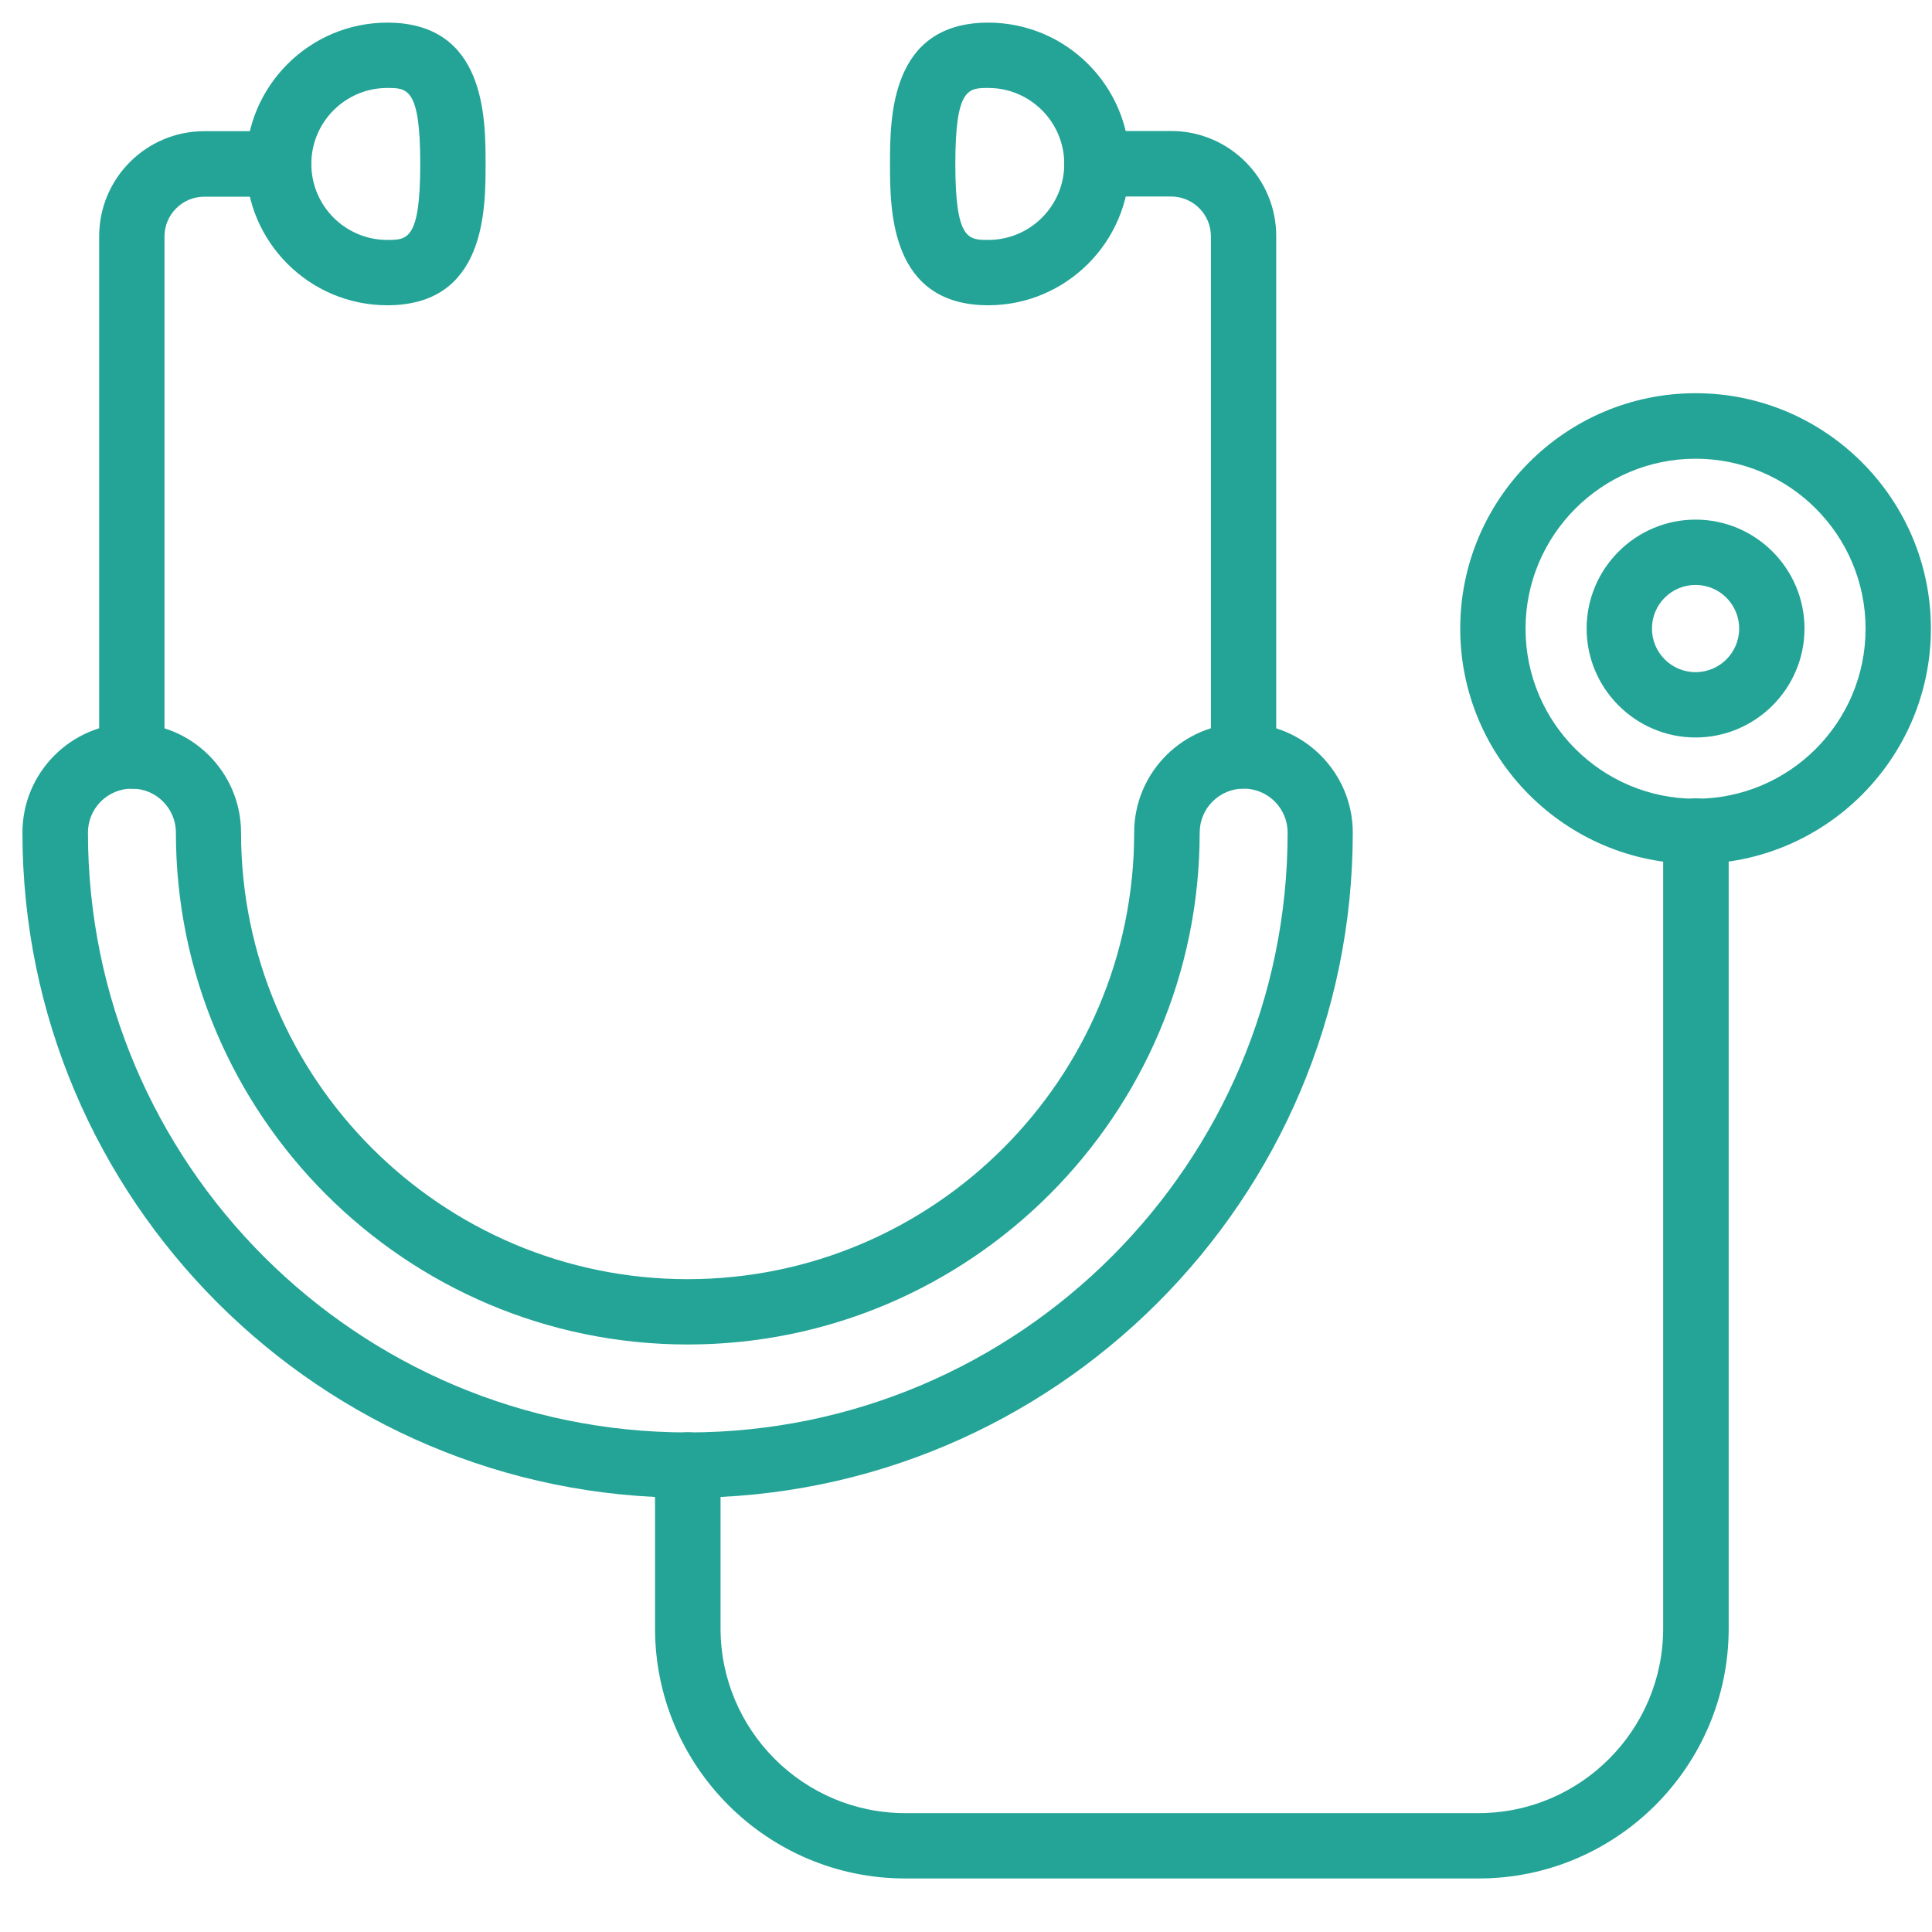 <?xml version="1.0" encoding="UTF-8"?><svg id="_レイヤー_2" xmlns="http://www.w3.org/2000/svg" xmlns:xlink="http://www.w3.org/1999/xlink" viewBox="0 0 105 105"><defs><style>.cls-1{fill:none;}.cls-1,.cls-2{stroke-width:0px;}.cls-3{clip-path:url(#clippath);}.cls-2{fill:#23a496;}</style><clipPath id="clippath"><rect class="cls-1" width="105" height="105"/></clipPath></defs><g id="_レイヤー_1-2"><g class="cls-3"><path class="cls-2" d="m37.38,81.4C17.44,81.4,1.22,65.19,1.22,45.25c0-3.28,2.67-5.94,5.94-5.94s5.94,2.67,5.94,5.94c0,13.38,10.89,24.27,24.27,24.27s24.27-10.89,24.27-24.27c0-3.28,2.67-5.94,5.94-5.94s5.94,2.67,5.94,5.94c0,19.93-16.22,36.15-36.15,36.15ZM7.17,42.86c-1.32,0-2.39,1.07-2.39,2.39,0,17.98,14.62,32.6,32.6,32.6s32.6-14.62,32.6-32.6c0-1.32-1.07-2.39-2.39-2.39s-2.39,1.07-2.39,2.39c0,15.34-12.48,27.82-27.82,27.82s-27.82-12.48-27.82-27.82c0-1.32-1.07-2.39-2.39-2.39Z"/><path class="cls-2" d="m7.17,42.86c-.98,0-1.78-.8-1.78-1.78V12.84c0-3.15,2.56-5.71,5.71-5.71h4.04c.98,0,1.78.8,1.78,1.78s-.79,1.78-1.78,1.78h-4.04c-1.19,0-2.16.97-2.16,2.16v28.24c0,.98-.79,1.78-1.78,1.78Z"/><path class="cls-2" d="m21.05,16.59c-4.24,0-7.68-3.45-7.68-7.68s3.45-7.68,7.68-7.68c5.34,0,5.34,5.19,5.34,7.68s0,7.68-5.34,7.68Zm0-11.81c-2.28,0-4.13,1.85-4.13,4.13s1.85,4.13,4.13,4.13c1.08,0,1.79,0,1.79-4.13s-.71-4.13-1.79-4.13Z"/><path class="cls-2" d="m67.59,42.86c-.98,0-1.78-.8-1.78-1.78V12.84c0-1.19-.97-2.16-2.16-2.16h-4.04c-.98,0-1.78-.8-1.78-1.78s.79-1.78,1.78-1.78h4.04c3.15,0,5.71,2.56,5.71,5.71v28.24c0,.98-.79,1.78-1.78,1.78Z"/><path class="cls-2" d="m53.71,16.59c-5.34,0-5.34-5.19-5.34-7.68s0-7.68,5.34-7.68c4.24,0,7.68,3.45,7.68,7.68s-3.45,7.68-7.68,7.68Zm0-11.81c-1.08,0-1.79,0-1.79,4.13s.71,4.13,1.79,4.13c2.28,0,4.13-1.85,4.13-4.13s-1.85-4.13-4.13-4.13Z"/><path class="cls-2" d="m80.34,102.09h-31.15c-7.49,0-13.59-6.1-13.59-13.59v-8.88c0-.98.79-1.78,1.78-1.78s1.78.8,1.78,1.78v8.88c0,5.53,4.5,10.04,10.04,10.04h31.15c5.53,0,10.04-4.5,10.04-10.04v-43.33c0-.98.79-1.78,1.78-1.78s1.78.8,1.78,1.78v43.33c0,7.49-6.09,13.59-13.59,13.59Z"/><path class="cls-2" d="m92.15,46.95c-7.05,0-12.79-5.74-12.79-12.79s5.74-12.79,12.79-12.79,12.79,5.74,12.79,12.79-5.74,12.79-12.79,12.79Zm0-22.02c-5.09,0-9.24,4.14-9.24,9.24s4.14,9.24,9.24,9.24,9.24-4.14,9.24-9.24-4.14-9.24-9.24-9.24Z"/><path class="cls-2" d="m92.15,40.08c-3.26,0-5.92-2.66-5.92-5.92s2.66-5.92,5.92-5.92,5.92,2.66,5.92,5.92-2.66,5.92-5.92,5.92Zm0-8.29c-1.31,0-2.37,1.06-2.37,2.37s1.06,2.37,2.37,2.37,2.37-1.06,2.37-2.37-1.06-2.37-2.37-2.37Z"/></g></g></svg>